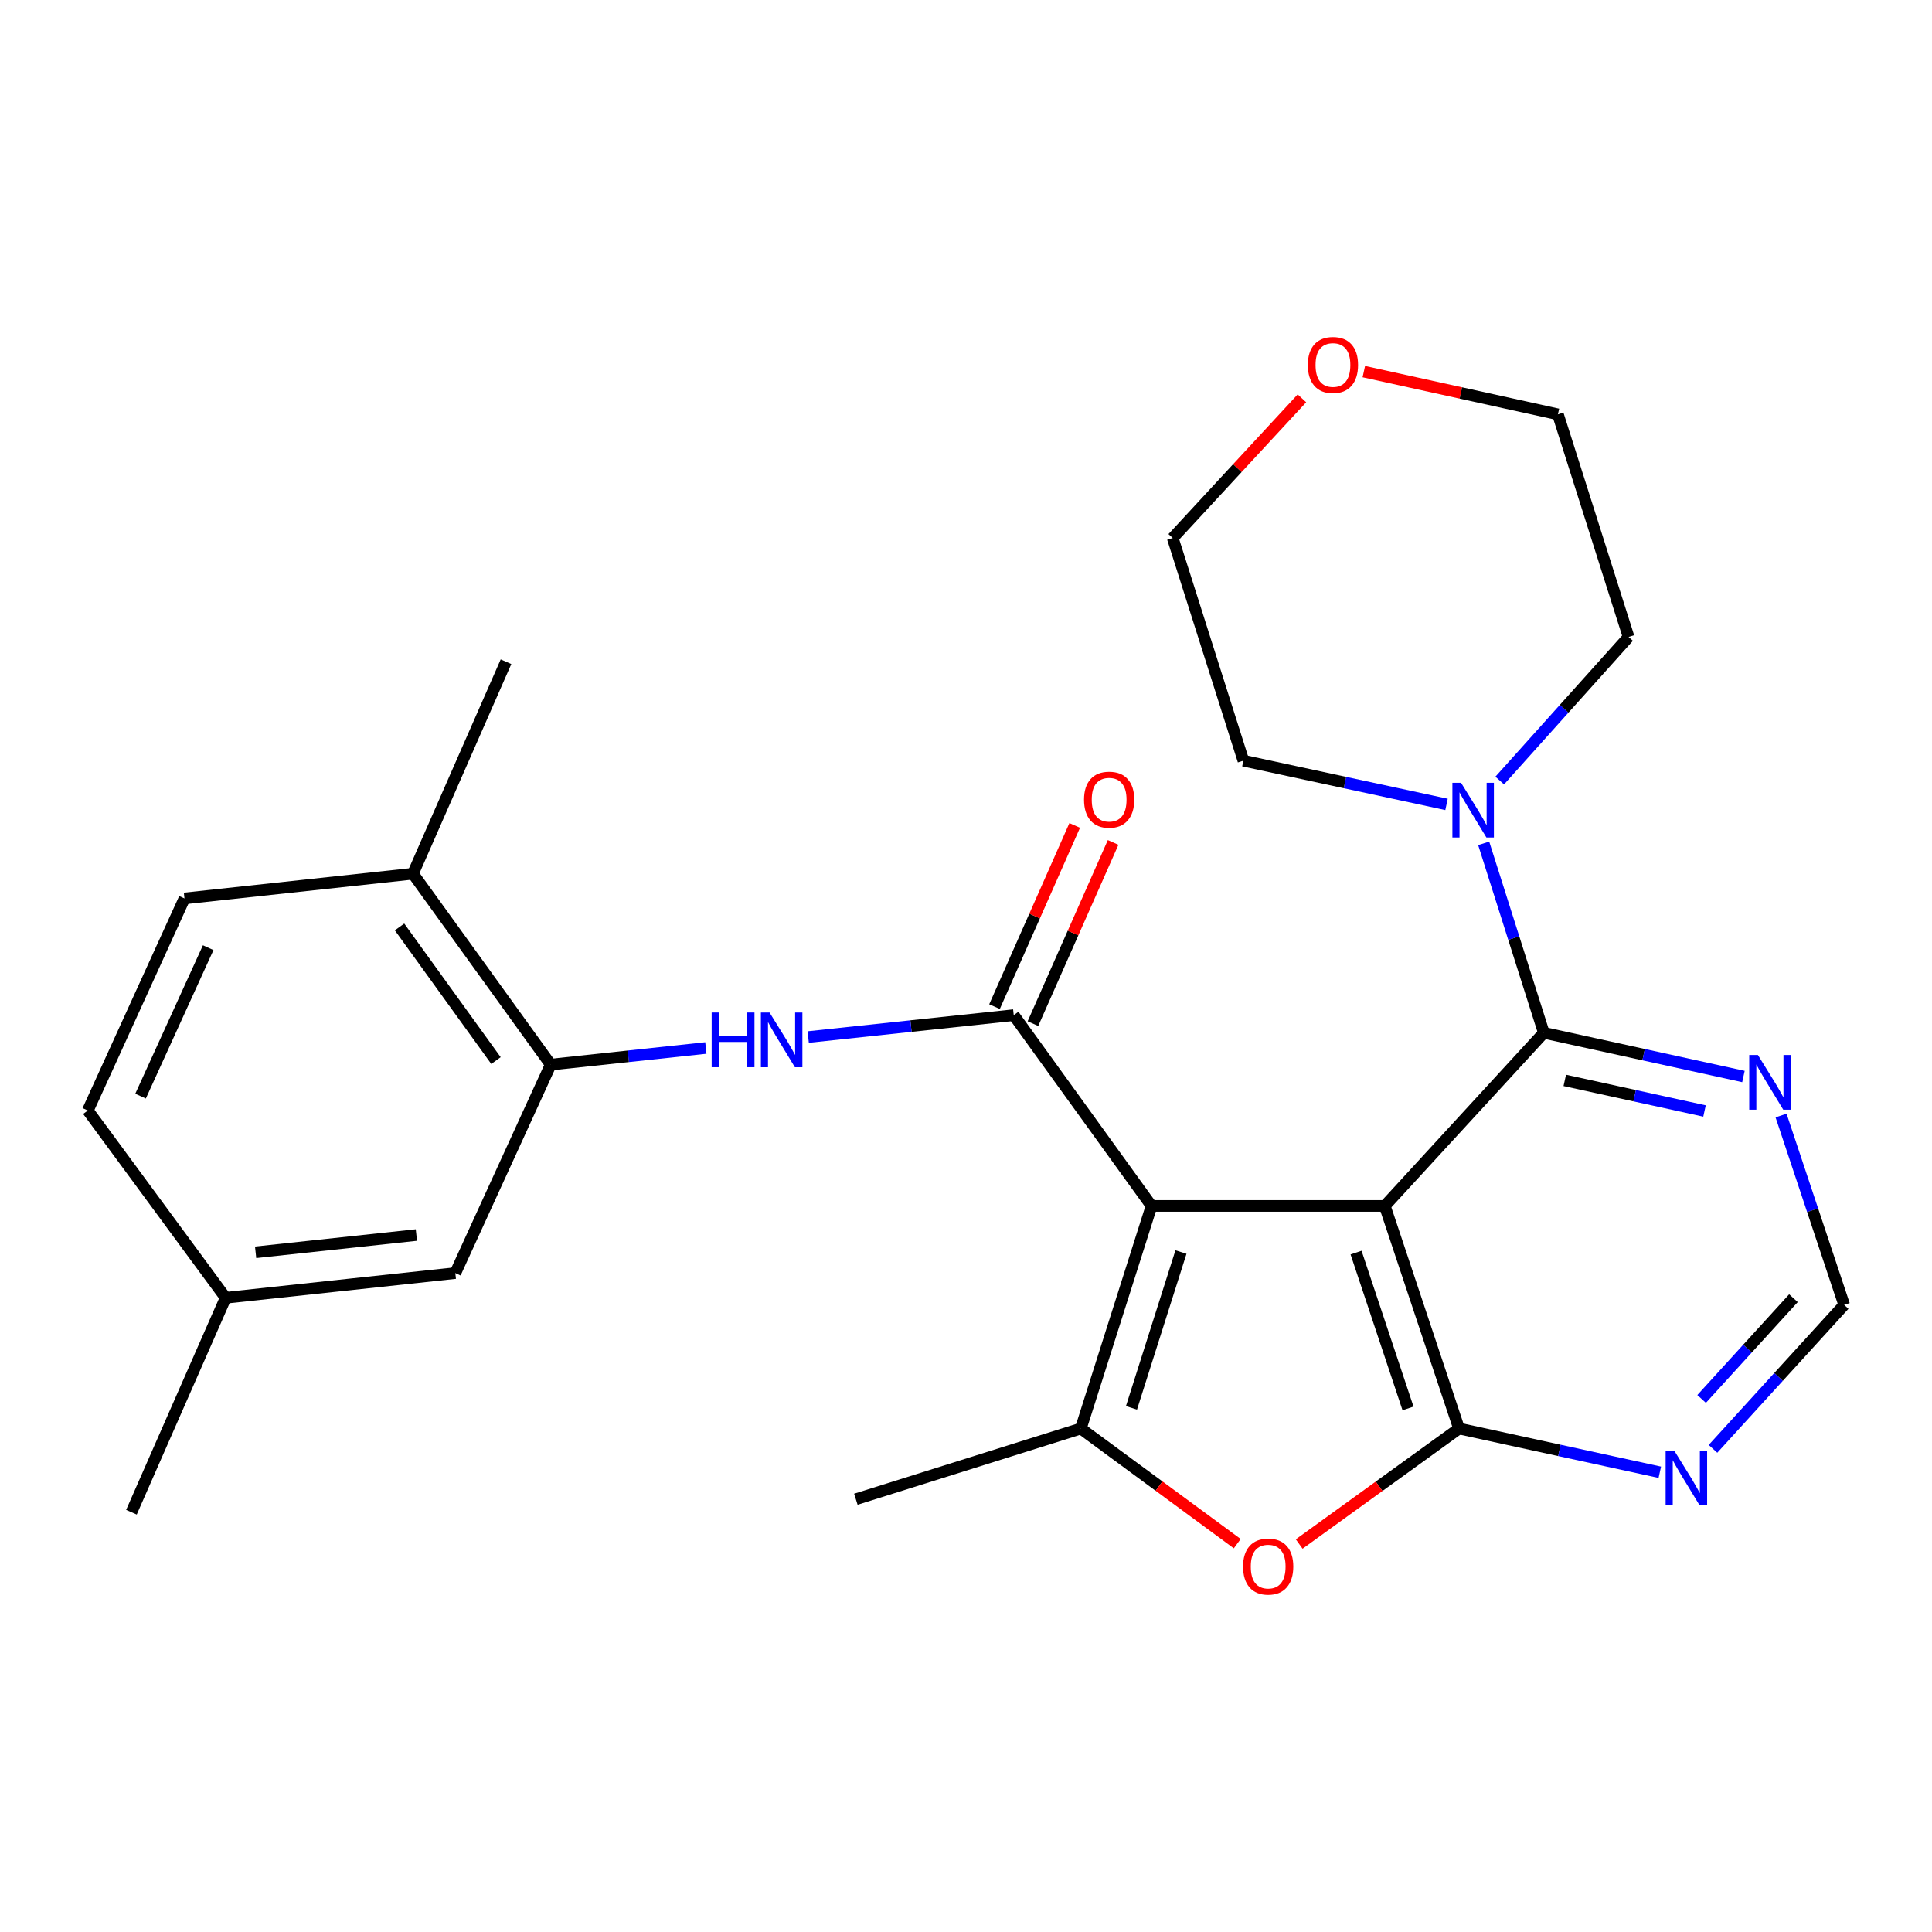 <?xml version='1.0' encoding='iso-8859-1'?>
<svg version='1.1' baseProfile='full'
              xmlns='http://www.w3.org/2000/svg'
                      xmlns:rdkit='http://www.rdkit.org/xml'
                      xmlns:xlink='http://www.w3.org/1999/xlink'
                  xml:space='preserve'
width='1000px' height='1000px' viewBox='0 0 1000 1000'>
<!-- END OF HEADER -->
<rect style='opacity:1.0;fill:#FFFFFF;stroke:none' width='1000' height='1000' x='0' y='0'> </rect>
<path class='bond-0' d='M 716.763,624.182 L 596.029,624.182' style='fill:none;fill-rule:evenodd;stroke:#000000;stroke-width:6px;stroke-linecap:butt;stroke-linejoin:miter;stroke-opacity:1' />
<path class='bond-1' d='M 716.763,624.182 L 755.179,739.407' style='fill:none;fill-rule:evenodd;stroke:#000000;stroke-width:6px;stroke-linecap:butt;stroke-linejoin:miter;stroke-opacity:1' />
<path class='bond-1' d='M 701.896,648.344 L 728.788,729.001' style='fill:none;fill-rule:evenodd;stroke:#000000;stroke-width:6px;stroke-linecap:butt;stroke-linejoin:miter;stroke-opacity:1' />
<path class='bond-4' d='M 716.763,624.182 L 799.08,534.568' style='fill:none;fill-rule:evenodd;stroke:#000000;stroke-width:6px;stroke-linecap:butt;stroke-linejoin:miter;stroke-opacity:1' />
<path class='bond-2' d='M 596.029,624.182 L 524.705,525.423' style='fill:none;fill-rule:evenodd;stroke:#000000;stroke-width:6px;stroke-linecap:butt;stroke-linejoin:miter;stroke-opacity:1' />
<path class='bond-3' d='M 596.029,624.182 L 559.437,739.407' style='fill:none;fill-rule:evenodd;stroke:#000000;stroke-width:6px;stroke-linecap:butt;stroke-linejoin:miter;stroke-opacity:1' />
<path class='bond-3' d='M 611.265,648.048 L 585.651,728.705' style='fill:none;fill-rule:evenodd;stroke:#000000;stroke-width:6px;stroke-linecap:butt;stroke-linejoin:miter;stroke-opacity:1' />
<path class='bond-5' d='M 755.179,739.407 L 713.817,769.291' style='fill:none;fill-rule:evenodd;stroke:#000000;stroke-width:6px;stroke-linecap:butt;stroke-linejoin:miter;stroke-opacity:1' />
<path class='bond-5' d='M 713.817,769.291 L 672.454,799.174' style='fill:none;fill-rule:evenodd;stroke:#FF0000;stroke-width:6px;stroke-linecap:butt;stroke-linejoin:miter;stroke-opacity:1' />
<path class='bond-8' d='M 755.179,739.407 L 807.148,750.722' style='fill:none;fill-rule:evenodd;stroke:#000000;stroke-width:6px;stroke-linecap:butt;stroke-linejoin:miter;stroke-opacity:1' />
<path class='bond-8' d='M 807.148,750.722 L 859.117,762.036' style='fill:none;fill-rule:evenodd;stroke:#0000FF;stroke-width:6px;stroke-linecap:butt;stroke-linejoin:miter;stroke-opacity:1' />
<path class='bond-6' d='M 524.705,525.423 L 471.52,531.092' style='fill:none;fill-rule:evenodd;stroke:#000000;stroke-width:6px;stroke-linecap:butt;stroke-linejoin:miter;stroke-opacity:1' />
<path class='bond-6' d='M 471.52,531.092 L 418.335,536.762' style='fill:none;fill-rule:evenodd;stroke:#0000FF;stroke-width:6px;stroke-linecap:butt;stroke-linejoin:miter;stroke-opacity:1' />
<path class='bond-12' d='M 534.647,529.823 L 555.399,482.934' style='fill:none;fill-rule:evenodd;stroke:#000000;stroke-width:6px;stroke-linecap:butt;stroke-linejoin:miter;stroke-opacity:1' />
<path class='bond-12' d='M 555.399,482.934 L 576.15,436.045' style='fill:none;fill-rule:evenodd;stroke:#FF0000;stroke-width:6px;stroke-linecap:butt;stroke-linejoin:miter;stroke-opacity:1' />
<path class='bond-12' d='M 514.762,521.023 L 535.514,474.134' style='fill:none;fill-rule:evenodd;stroke:#000000;stroke-width:6px;stroke-linecap:butt;stroke-linejoin:miter;stroke-opacity:1' />
<path class='bond-12' d='M 535.514,474.134 L 556.266,427.245' style='fill:none;fill-rule:evenodd;stroke:#FF0000;stroke-width:6px;stroke-linecap:butt;stroke-linejoin:miter;stroke-opacity:1' />
<path class='bond-18' d='M 559.437,739.407 L 442.992,775.999' style='fill:none;fill-rule:evenodd;stroke:#000000;stroke-width:6px;stroke-linecap:butt;stroke-linejoin:miter;stroke-opacity:1' />
<path class='bond-26' d='M 559.437,739.407 L 599.917,769.196' style='fill:none;fill-rule:evenodd;stroke:#000000;stroke-width:6px;stroke-linecap:butt;stroke-linejoin:miter;stroke-opacity:1' />
<path class='bond-26' d='M 599.917,769.196 L 640.398,798.986' style='fill:none;fill-rule:evenodd;stroke:#FF0000;stroke-width:6px;stroke-linecap:butt;stroke-linejoin:miter;stroke-opacity:1' />
<path class='bond-7' d='M 799.08,534.568 L 783.517,485.541' style='fill:none;fill-rule:evenodd;stroke:#000000;stroke-width:6px;stroke-linecap:butt;stroke-linejoin:miter;stroke-opacity:1' />
<path class='bond-7' d='M 783.517,485.541 L 767.954,436.514' style='fill:none;fill-rule:evenodd;stroke:#0000FF;stroke-width:6px;stroke-linecap:butt;stroke-linejoin:miter;stroke-opacity:1' />
<path class='bond-9' d='M 799.08,534.568 L 850.743,545.882' style='fill:none;fill-rule:evenodd;stroke:#000000;stroke-width:6px;stroke-linecap:butt;stroke-linejoin:miter;stroke-opacity:1' />
<path class='bond-9' d='M 850.743,545.882 L 902.405,557.195' style='fill:none;fill-rule:evenodd;stroke:#0000FF;stroke-width:6px;stroke-linecap:butt;stroke-linejoin:miter;stroke-opacity:1' />
<path class='bond-9' d='M 809.927,559.204 L 846.091,567.123' style='fill:none;fill-rule:evenodd;stroke:#000000;stroke-width:6px;stroke-linecap:butt;stroke-linejoin:miter;stroke-opacity:1' />
<path class='bond-9' d='M 846.091,567.123 L 882.255,575.043' style='fill:none;fill-rule:evenodd;stroke:#0000FF;stroke-width:6px;stroke-linecap:butt;stroke-linejoin:miter;stroke-opacity:1' />
<path class='bond-10' d='M 365.35,542.431 L 325.2,546.732' style='fill:none;fill-rule:evenodd;stroke:#0000FF;stroke-width:6px;stroke-linecap:butt;stroke-linejoin:miter;stroke-opacity:1' />
<path class='bond-10' d='M 325.2,546.732 L 285.05,551.034' style='fill:none;fill-rule:evenodd;stroke:#000000;stroke-width:6px;stroke-linecap:butt;stroke-linejoin:miter;stroke-opacity:1' />
<path class='bond-20' d='M 748.719,416.363 L 696.148,405.042' style='fill:none;fill-rule:evenodd;stroke:#0000FF;stroke-width:6px;stroke-linecap:butt;stroke-linejoin:miter;stroke-opacity:1' />
<path class='bond-20' d='M 696.148,405.042 L 643.578,393.72' style='fill:none;fill-rule:evenodd;stroke:#000000;stroke-width:6px;stroke-linecap:butt;stroke-linejoin:miter;stroke-opacity:1' />
<path class='bond-21' d='M 776.251,404.008 L 809.604,366.844' style='fill:none;fill-rule:evenodd;stroke:#0000FF;stroke-width:6px;stroke-linecap:butt;stroke-linejoin:miter;stroke-opacity:1' />
<path class='bond-21' d='M 809.604,366.844 L 842.957,329.681' style='fill:none;fill-rule:evenodd;stroke:#000000;stroke-width:6px;stroke-linecap:butt;stroke-linejoin:miter;stroke-opacity:1' />
<path class='bond-27' d='M 886.64,749.921 L 920.593,712.668' style='fill:none;fill-rule:evenodd;stroke:#0000FF;stroke-width:6px;stroke-linecap:butt;stroke-linejoin:miter;stroke-opacity:1' />
<path class='bond-27' d='M 920.593,712.668 L 954.545,675.416' style='fill:none;fill-rule:evenodd;stroke:#000000;stroke-width:6px;stroke-linecap:butt;stroke-linejoin:miter;stroke-opacity:1' />
<path class='bond-27' d='M 880.754,724.097 L 904.521,698.02' style='fill:none;fill-rule:evenodd;stroke:#0000FF;stroke-width:6px;stroke-linecap:butt;stroke-linejoin:miter;stroke-opacity:1' />
<path class='bond-27' d='M 904.521,698.02 L 928.288,671.944' style='fill:none;fill-rule:evenodd;stroke:#000000;stroke-width:6px;stroke-linecap:butt;stroke-linejoin:miter;stroke-opacity:1' />
<path class='bond-11' d='M 921.873,577.399 L 938.209,626.408' style='fill:none;fill-rule:evenodd;stroke:#0000FF;stroke-width:6px;stroke-linecap:butt;stroke-linejoin:miter;stroke-opacity:1' />
<path class='bond-11' d='M 938.209,626.408 L 954.545,675.416' style='fill:none;fill-rule:evenodd;stroke:#000000;stroke-width:6px;stroke-linecap:butt;stroke-linejoin:miter;stroke-opacity:1' />
<path class='bond-13' d='M 285.05,551.034 L 213.738,452.239' style='fill:none;fill-rule:evenodd;stroke:#000000;stroke-width:6px;stroke-linecap:butt;stroke-linejoin:miter;stroke-opacity:1' />
<path class='bond-13' d='M 256.721,548.941 L 206.803,479.785' style='fill:none;fill-rule:evenodd;stroke:#000000;stroke-width:6px;stroke-linecap:butt;stroke-linejoin:miter;stroke-opacity:1' />
<path class='bond-14' d='M 285.05,551.034 L 235.676,658.95' style='fill:none;fill-rule:evenodd;stroke:#000000;stroke-width:6px;stroke-linecap:butt;stroke-linejoin:miter;stroke-opacity:1' />
<path class='bond-16' d='M 213.738,452.239 L 95.48,465.032' style='fill:none;fill-rule:evenodd;stroke:#000000;stroke-width:6px;stroke-linecap:butt;stroke-linejoin:miter;stroke-opacity:1' />
<path class='bond-24' d='M 213.738,452.239 L 261.903,342.51' style='fill:none;fill-rule:evenodd;stroke:#000000;stroke-width:6px;stroke-linecap:butt;stroke-linejoin:miter;stroke-opacity:1' />
<path class='bond-17' d='M 235.676,658.95 L 116.803,671.731' style='fill:none;fill-rule:evenodd;stroke:#000000;stroke-width:6px;stroke-linecap:butt;stroke-linejoin:miter;stroke-opacity:1' />
<path class='bond-17' d='M 215.52,639.247 L 132.309,648.194' style='fill:none;fill-rule:evenodd;stroke:#000000;stroke-width:6px;stroke-linecap:butt;stroke-linejoin:miter;stroke-opacity:1' />
<path class='bond-15' d='M 705.912,192.349 L 756.144,203.402' style='fill:none;fill-rule:evenodd;stroke:#FF0000;stroke-width:6px;stroke-linecap:butt;stroke-linejoin:miter;stroke-opacity:1' />
<path class='bond-15' d='M 756.144,203.402 L 806.377,214.456' style='fill:none;fill-rule:evenodd;stroke:#000000;stroke-width:6px;stroke-linecap:butt;stroke-linejoin:miter;stroke-opacity:1' />
<path class='bond-28' d='M 673.879,206.183 L 640.438,242.327' style='fill:none;fill-rule:evenodd;stroke:#FF0000;stroke-width:6px;stroke-linecap:butt;stroke-linejoin:miter;stroke-opacity:1' />
<path class='bond-28' d='M 640.438,242.327 L 606.998,278.471' style='fill:none;fill-rule:evenodd;stroke:#000000;stroke-width:6px;stroke-linecap:butt;stroke-linejoin:miter;stroke-opacity:1' />
<path class='bond-29' d='M 95.48,465.032 L 45.455,574.796' style='fill:none;fill-rule:evenodd;stroke:#000000;stroke-width:6px;stroke-linecap:butt;stroke-linejoin:miter;stroke-opacity:1' />
<path class='bond-29' d='M 107.764,490.515 L 72.745,567.35' style='fill:none;fill-rule:evenodd;stroke:#000000;stroke-width:6px;stroke-linecap:butt;stroke-linejoin:miter;stroke-opacity:1' />
<path class='bond-19' d='M 116.803,671.731 L 45.455,574.796' style='fill:none;fill-rule:evenodd;stroke:#000000;stroke-width:6px;stroke-linecap:butt;stroke-linejoin:miter;stroke-opacity:1' />
<path class='bond-25' d='M 116.803,671.731 L 68.033,782.716' style='fill:none;fill-rule:evenodd;stroke:#000000;stroke-width:6px;stroke-linecap:butt;stroke-linejoin:miter;stroke-opacity:1' />
<path class='bond-23' d='M 643.578,393.72 L 606.998,278.471' style='fill:none;fill-rule:evenodd;stroke:#000000;stroke-width:6px;stroke-linecap:butt;stroke-linejoin:miter;stroke-opacity:1' />
<path class='bond-22' d='M 842.957,329.681 L 806.377,214.456' style='fill:none;fill-rule:evenodd;stroke:#000000;stroke-width:6px;stroke-linecap:butt;stroke-linejoin:miter;stroke-opacity:1' />
<path  class='atom-6' d='M 643.408 810.847
Q 643.408 804.047, 646.768 800.247
Q 650.128 796.447, 656.408 796.447
Q 662.688 796.447, 666.048 800.247
Q 669.408 804.047, 669.408 810.847
Q 669.408 817.727, 666.008 821.647
Q 662.608 825.527, 656.408 825.527
Q 650.168 825.527, 646.768 821.647
Q 643.408 817.767, 643.408 810.847
M 656.408 822.327
Q 660.728 822.327, 663.048 819.447
Q 665.408 816.527, 665.408 810.847
Q 665.408 805.287, 663.048 802.487
Q 660.728 799.647, 656.408 799.647
Q 652.088 799.647, 649.728 802.447
Q 647.408 805.247, 647.408 810.847
Q 647.408 816.567, 649.728 819.447
Q 652.088 822.327, 656.408 822.327
' fill='#FF0000'/>
<path  class='atom-7' d='M 368.355 524.068
L 372.195 524.068
L 372.195 536.108
L 386.675 536.108
L 386.675 524.068
L 390.515 524.068
L 390.515 552.388
L 386.675 552.388
L 386.675 539.308
L 372.195 539.308
L 372.195 552.388
L 368.355 552.388
L 368.355 524.068
' fill='#0000FF'/>
<path  class='atom-7' d='M 398.315 524.068
L 407.595 539.068
Q 408.515 540.548, 409.995 543.228
Q 411.475 545.908, 411.555 546.068
L 411.555 524.068
L 415.315 524.068
L 415.315 552.388
L 411.435 552.388
L 401.475 535.988
Q 400.315 534.068, 399.075 531.868
Q 397.875 529.668, 397.515 528.988
L 397.515 552.388
L 393.835 552.388
L 393.835 524.068
L 398.315 524.068
' fill='#0000FF'/>
<path  class='atom-8' d='M 756.24 405.171
L 765.52 420.171
Q 766.44 421.651, 767.92 424.331
Q 769.4 427.011, 769.48 427.171
L 769.48 405.171
L 773.24 405.171
L 773.24 433.491
L 769.36 433.491
L 759.4 417.091
Q 758.24 415.171, 757 412.971
Q 755.8 410.771, 755.44 410.091
L 755.44 433.491
L 751.76 433.491
L 751.76 405.171
L 756.24 405.171
' fill='#0000FF'/>
<path  class='atom-9' d='M 866.608 750.87
L 875.888 765.87
Q 876.808 767.35, 878.288 770.03
Q 879.768 772.71, 879.848 772.87
L 879.848 750.87
L 883.608 750.87
L 883.608 779.19
L 879.728 779.19
L 869.768 762.79
Q 868.608 760.87, 867.368 758.67
Q 866.168 756.47, 865.808 755.79
L 865.808 779.19
L 862.128 779.19
L 862.128 750.87
L 866.608 750.87
' fill='#0000FF'/>
<path  class='atom-10' d='M 909.881 546.043
L 919.161 561.043
Q 920.081 562.523, 921.561 565.203
Q 923.041 567.883, 923.121 568.043
L 923.121 546.043
L 926.881 546.043
L 926.881 574.363
L 923.001 574.363
L 913.041 557.963
Q 911.881 556.043, 910.641 553.843
Q 909.441 551.643, 909.081 550.963
L 909.081 574.363
L 905.401 574.363
L 905.401 546.043
L 909.881 546.043
' fill='#0000FF'/>
<path  class='atom-13' d='M 561.09 413.914
Q 561.09 407.114, 564.45 403.314
Q 567.81 399.514, 574.09 399.514
Q 580.37 399.514, 583.73 403.314
Q 587.09 407.114, 587.09 413.914
Q 587.09 420.794, 583.69 424.714
Q 580.29 428.594, 574.09 428.594
Q 567.85 428.594, 564.45 424.714
Q 561.09 420.834, 561.09 413.914
M 574.09 425.394
Q 578.41 425.394, 580.73 422.514
Q 583.09 419.594, 583.09 413.914
Q 583.09 408.354, 580.73 405.554
Q 578.41 402.714, 574.09 402.714
Q 569.77 402.714, 567.41 405.514
Q 565.09 408.314, 565.09 413.914
Q 565.09 419.634, 567.41 422.514
Q 569.77 425.394, 574.09 425.394
' fill='#FF0000'/>
<path  class='atom-16' d='M 676.932 188.913
Q 676.932 182.113, 680.292 178.313
Q 683.652 174.513, 689.932 174.513
Q 696.212 174.513, 699.572 178.313
Q 702.932 182.113, 702.932 188.913
Q 702.932 195.793, 699.532 199.713
Q 696.132 203.593, 689.932 203.593
Q 683.692 203.593, 680.292 199.713
Q 676.932 195.833, 676.932 188.913
M 689.932 200.393
Q 694.252 200.393, 696.572 197.513
Q 698.932 194.593, 698.932 188.913
Q 698.932 183.353, 696.572 180.553
Q 694.252 177.713, 689.932 177.713
Q 685.612 177.713, 683.252 180.513
Q 680.932 183.313, 680.932 188.913
Q 680.932 194.633, 683.252 197.513
Q 685.612 200.393, 689.932 200.393
' fill='#FF0000'/>
</svg>
